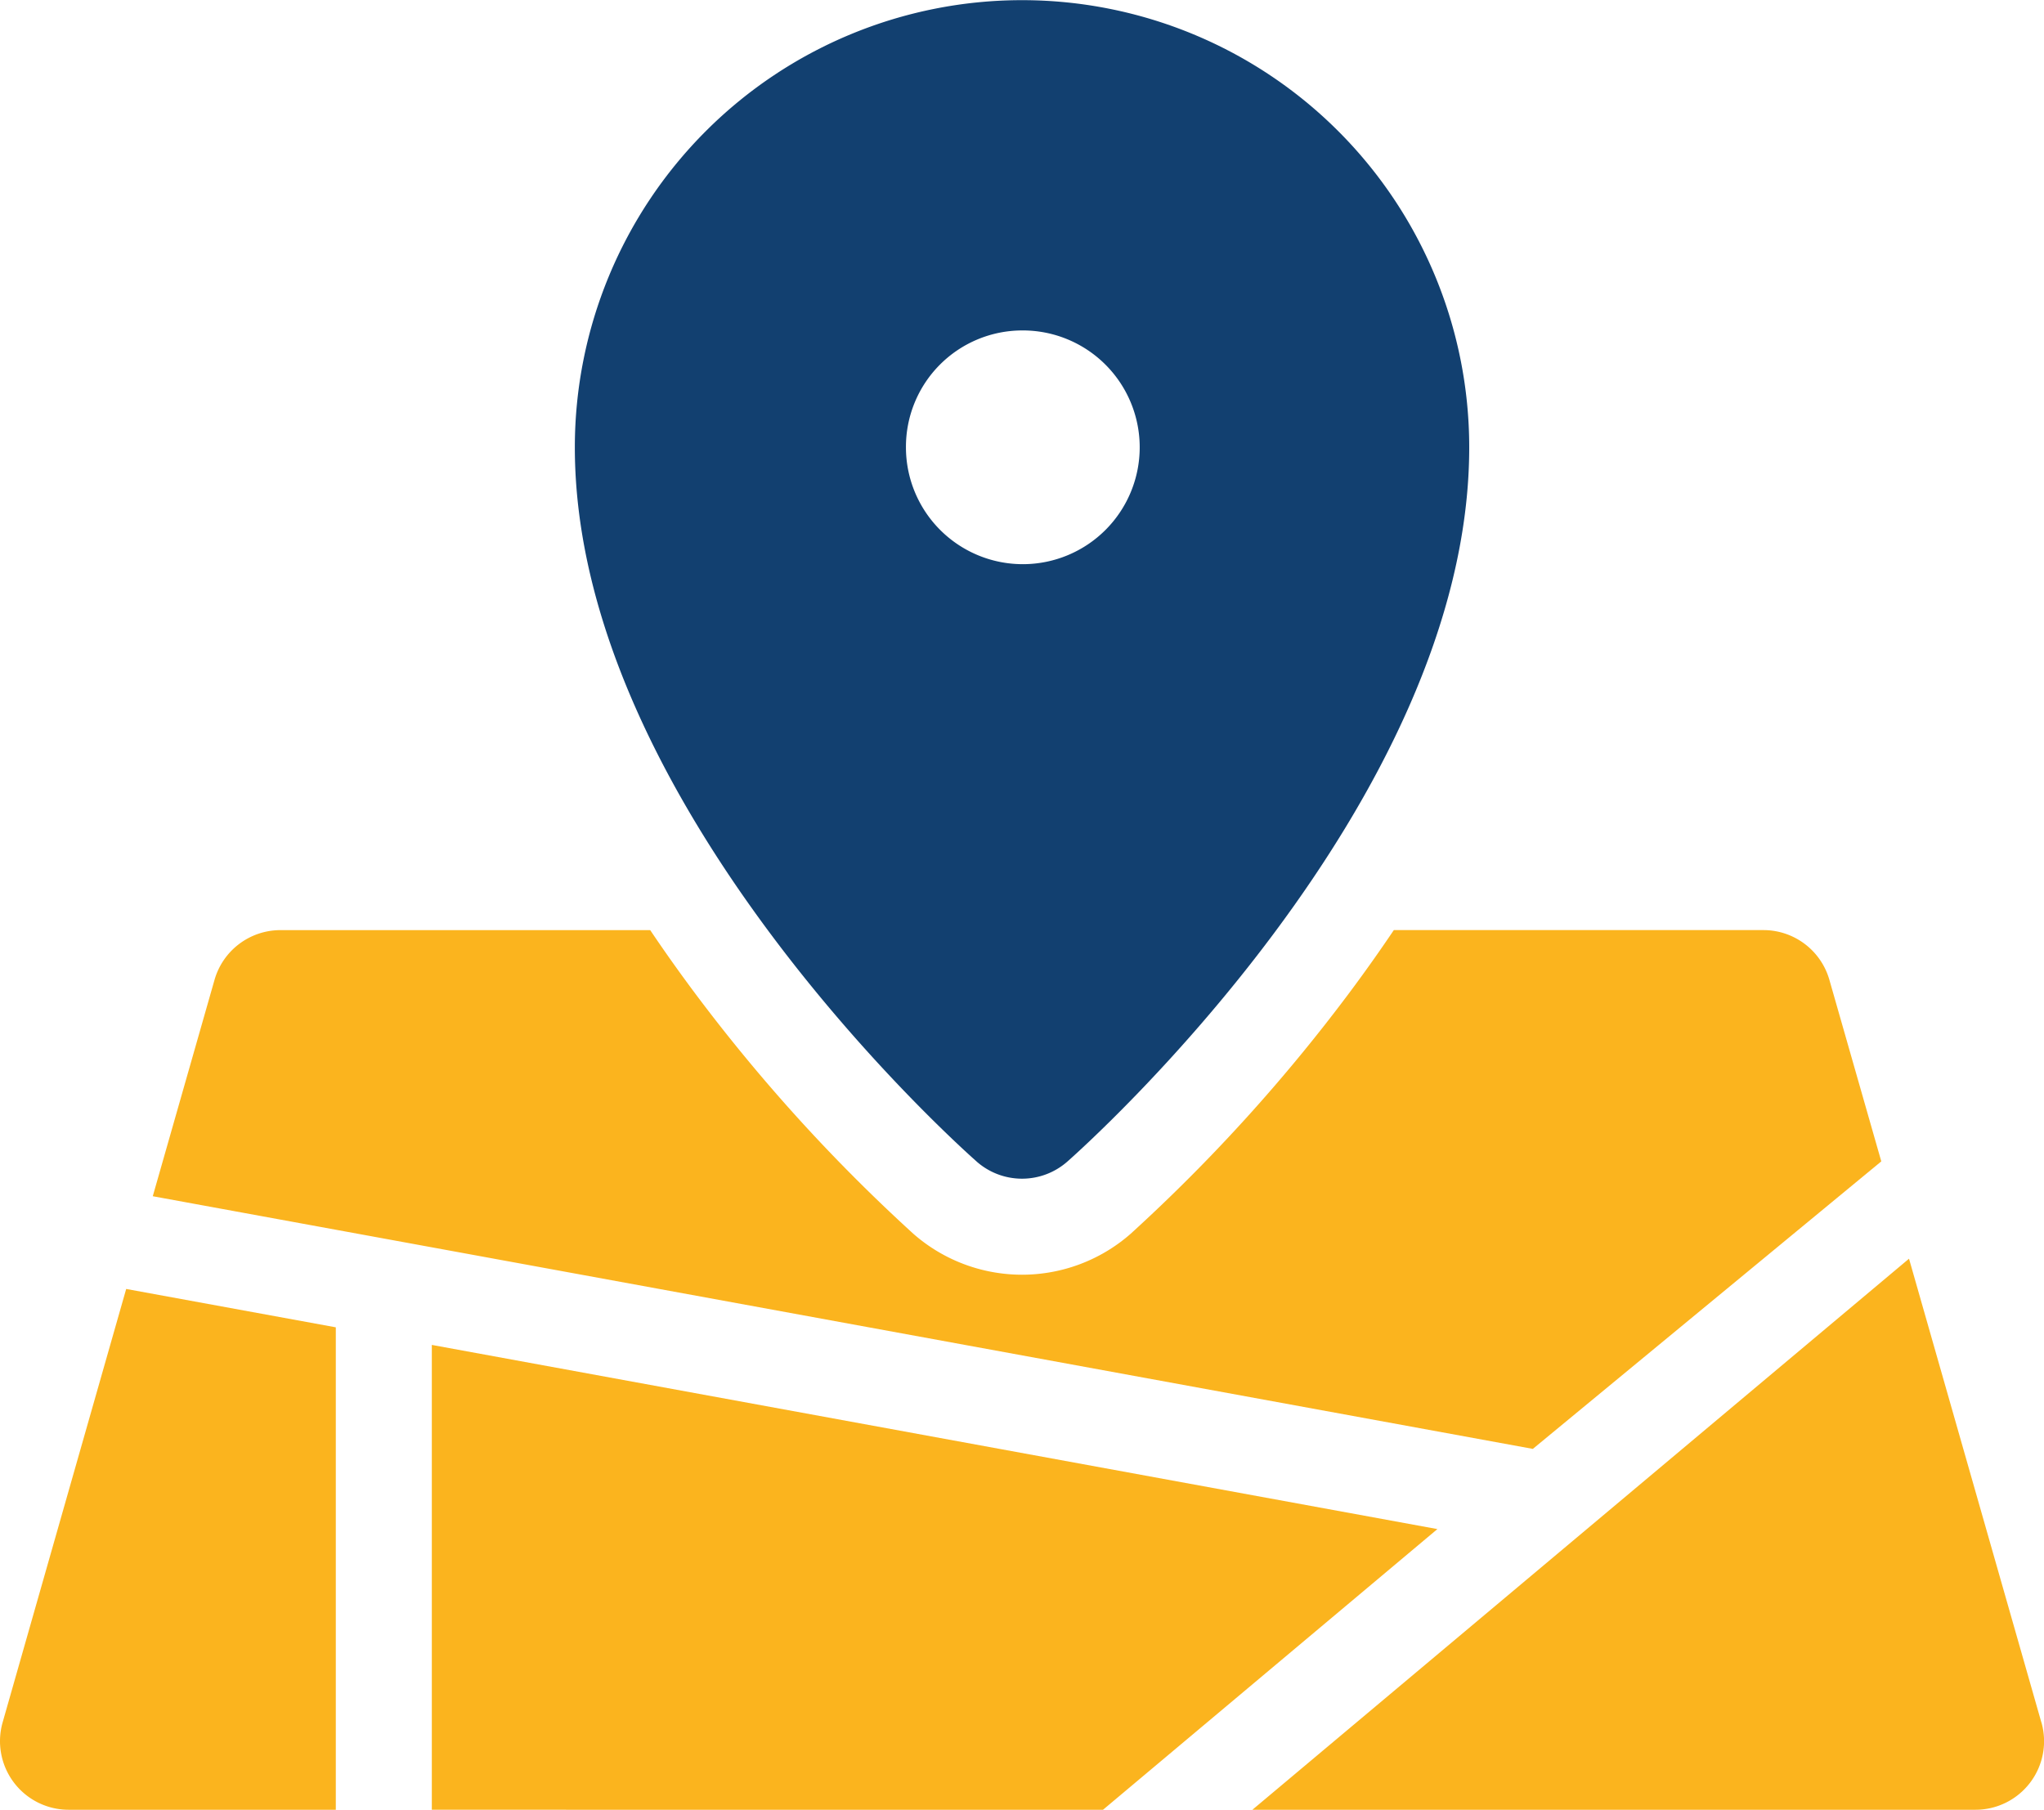 <svg xmlns="http://www.w3.org/2000/svg" width="64.356" height="56.986" viewBox="0 0 64.356 56.986"><g id="Group_13" data-name="Group 13" transform="translate(-1368.822 -871)"><g id="_1" data-name="1" transform="translate(1368.821 853.993)"><path id="Path_11" data-name="Path 11" d="M96.176,53.583a2.16,2.16,0,0,0,2.855,0c.517-.455,12.653-11.272,12.653-22.491a14.08,14.08,0,1,0-28.16,0c0,11.218,12.136,22.035,12.653,22.491ZM97.6,27.412a3.68,3.68,0,1,1-3.651,3.68A3.665,3.665,0,0,1,97.6,27.412Z" transform="translate(-65.424)" fill="#124070"></path><path id="Path_12" data-name="Path 12" d="M59.234,159.447,57.6,153.731a2.16,2.16,0,0,0-2.077-1.567H43.886q-.645.958-1.334,1.885a53.915,53.915,0,0,1-6.947,7.673,5.184,5.184,0,0,1-6.852,0,53.917,53.917,0,0,1-6.946-7.672q-.689-.927-1.334-1.885H8.831a2.159,2.159,0,0,0-2.076,1.567l-1.944,6.812L48.263,168.5Zm5.04,17.664-4.167-14.6L39.433,179.863H62.2a2.159,2.159,0,0,0,2.076-2.752Zm-53.7-12.439-6.6-1.208L.084,177.111a2.16,2.16,0,0,0,2.077,2.752h8.413Zm3.023.554v14.637H34.73l10.528-8.838Z" transform="translate(0 -105.87)" fill="#fbb41e"></path></g></g></svg>